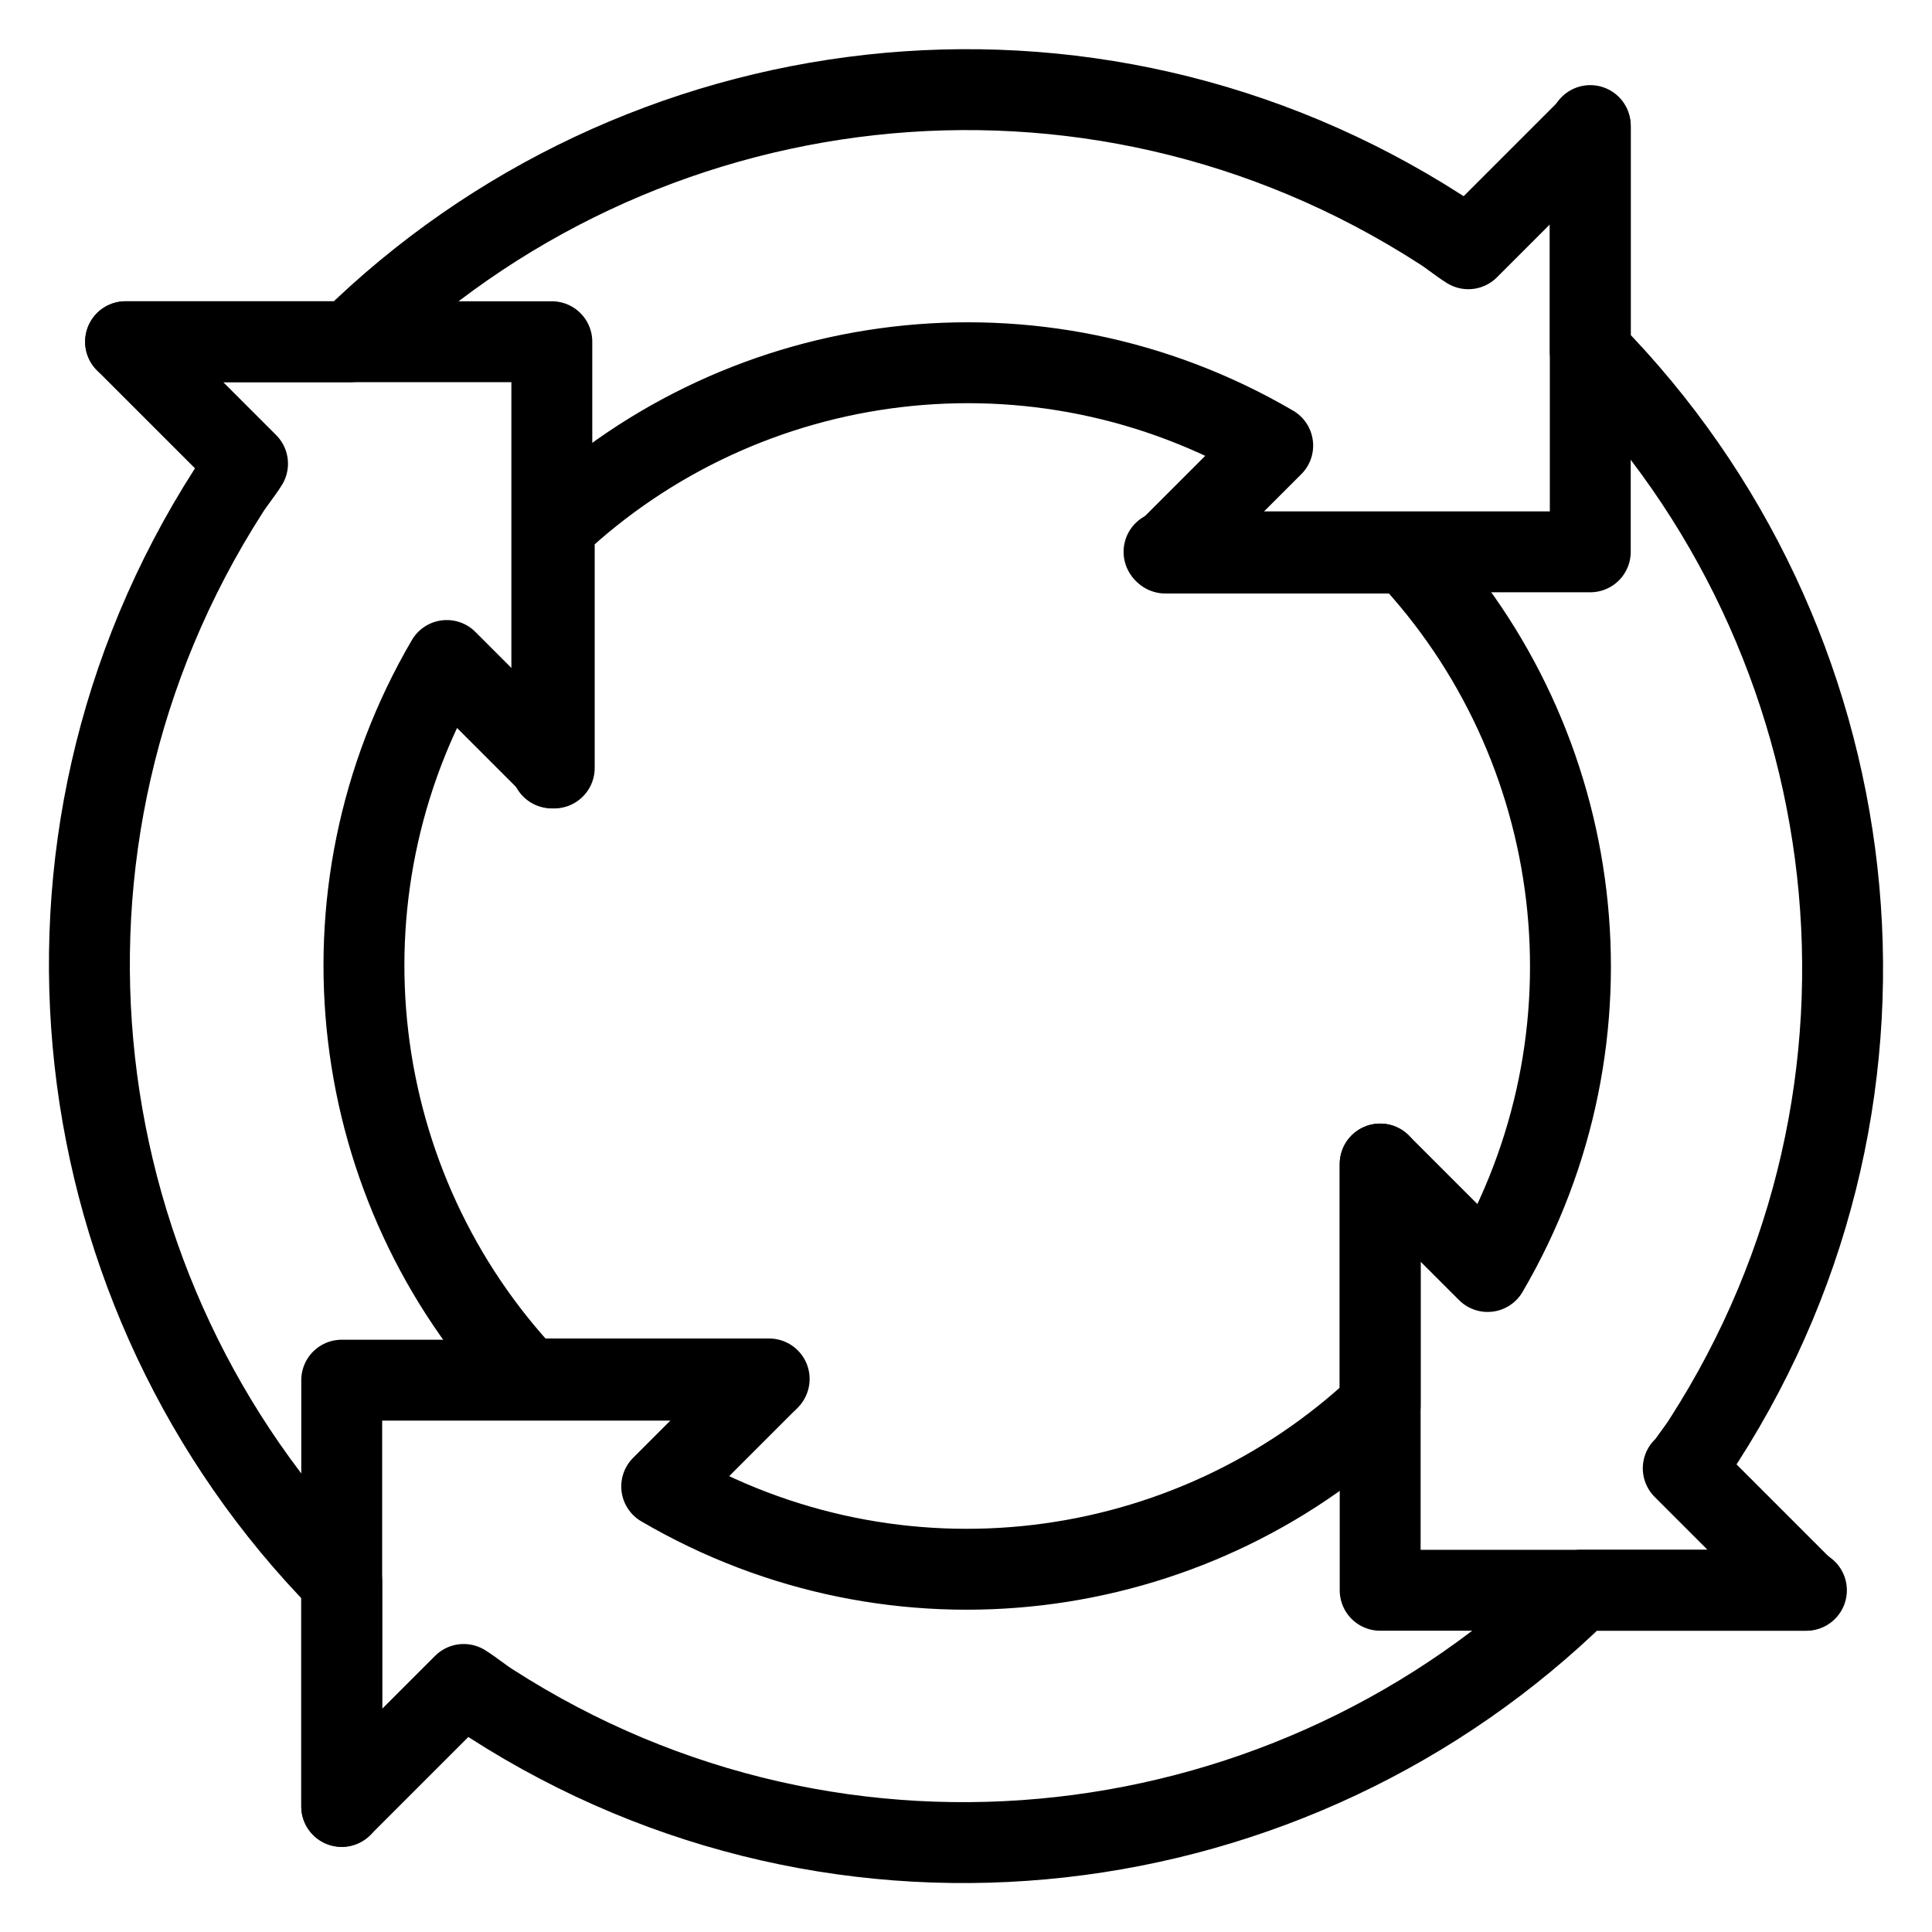 <?xml version="1.0" encoding="UTF-8"?>
<svg id="Layer_1" data-name="Layer 1" xmlns="http://www.w3.org/2000/svg" viewBox="0 0 16 16">
  <defs>
    <style>
      .cls-1 {
        fill: none;
        stroke: #000;
        stroke-linecap: round;
        stroke-linejoin: round;
        stroke-width: .67px;
      }
    </style>
  </defs>
  <path class="cls-1" d="M13.95,12.16c.05-.08.11-.15.16-.23,1.87-2.91,1.39-6.65-.94-9.02v-1.86s-1.01,1.01-1.01,1.01c-.08-.05-.15-.11-.23-.16C9.01.02,5.27.5,2.9,2.83h-1.86s1.01,1.01,1.01,1.01c-.05.08-.11.15-.16.23C.02,6.99.5,10.73,2.83,13.1v1.86s1.01-1.01,1.01-1.01c.08.05.15.11.23.16,2.91,1.87,6.65,1.39,9.02-.94h1.86s-1.01-1.01-1.01-1.01ZM5.48,12.31l.89-.89h-2c-1.49-1.58-1.81-4-.67-5.95l.89.89v-2c1.58-1.49,4-1.81,5.95-.67l-.89.89h2c1.49,1.58,1.81,4,.67,5.95l-.89-.89v2c-1.58,1.49-4,1.81-5.95.67Z"/>
  <polyline class="cls-1" points="11.43 9.64 11.43 13.17 14.96 13.17"/>
  <polyline class="cls-1" points="6.36 11.43 2.83 11.43 2.83 14.96"/>
  <polyline class="cls-1" points="4.57 6.36 4.57 2.83 1.04 2.83"/>
  <polyline class="cls-1" points="9.64 4.57 13.17 4.57 13.17 1.04"/>
</svg>